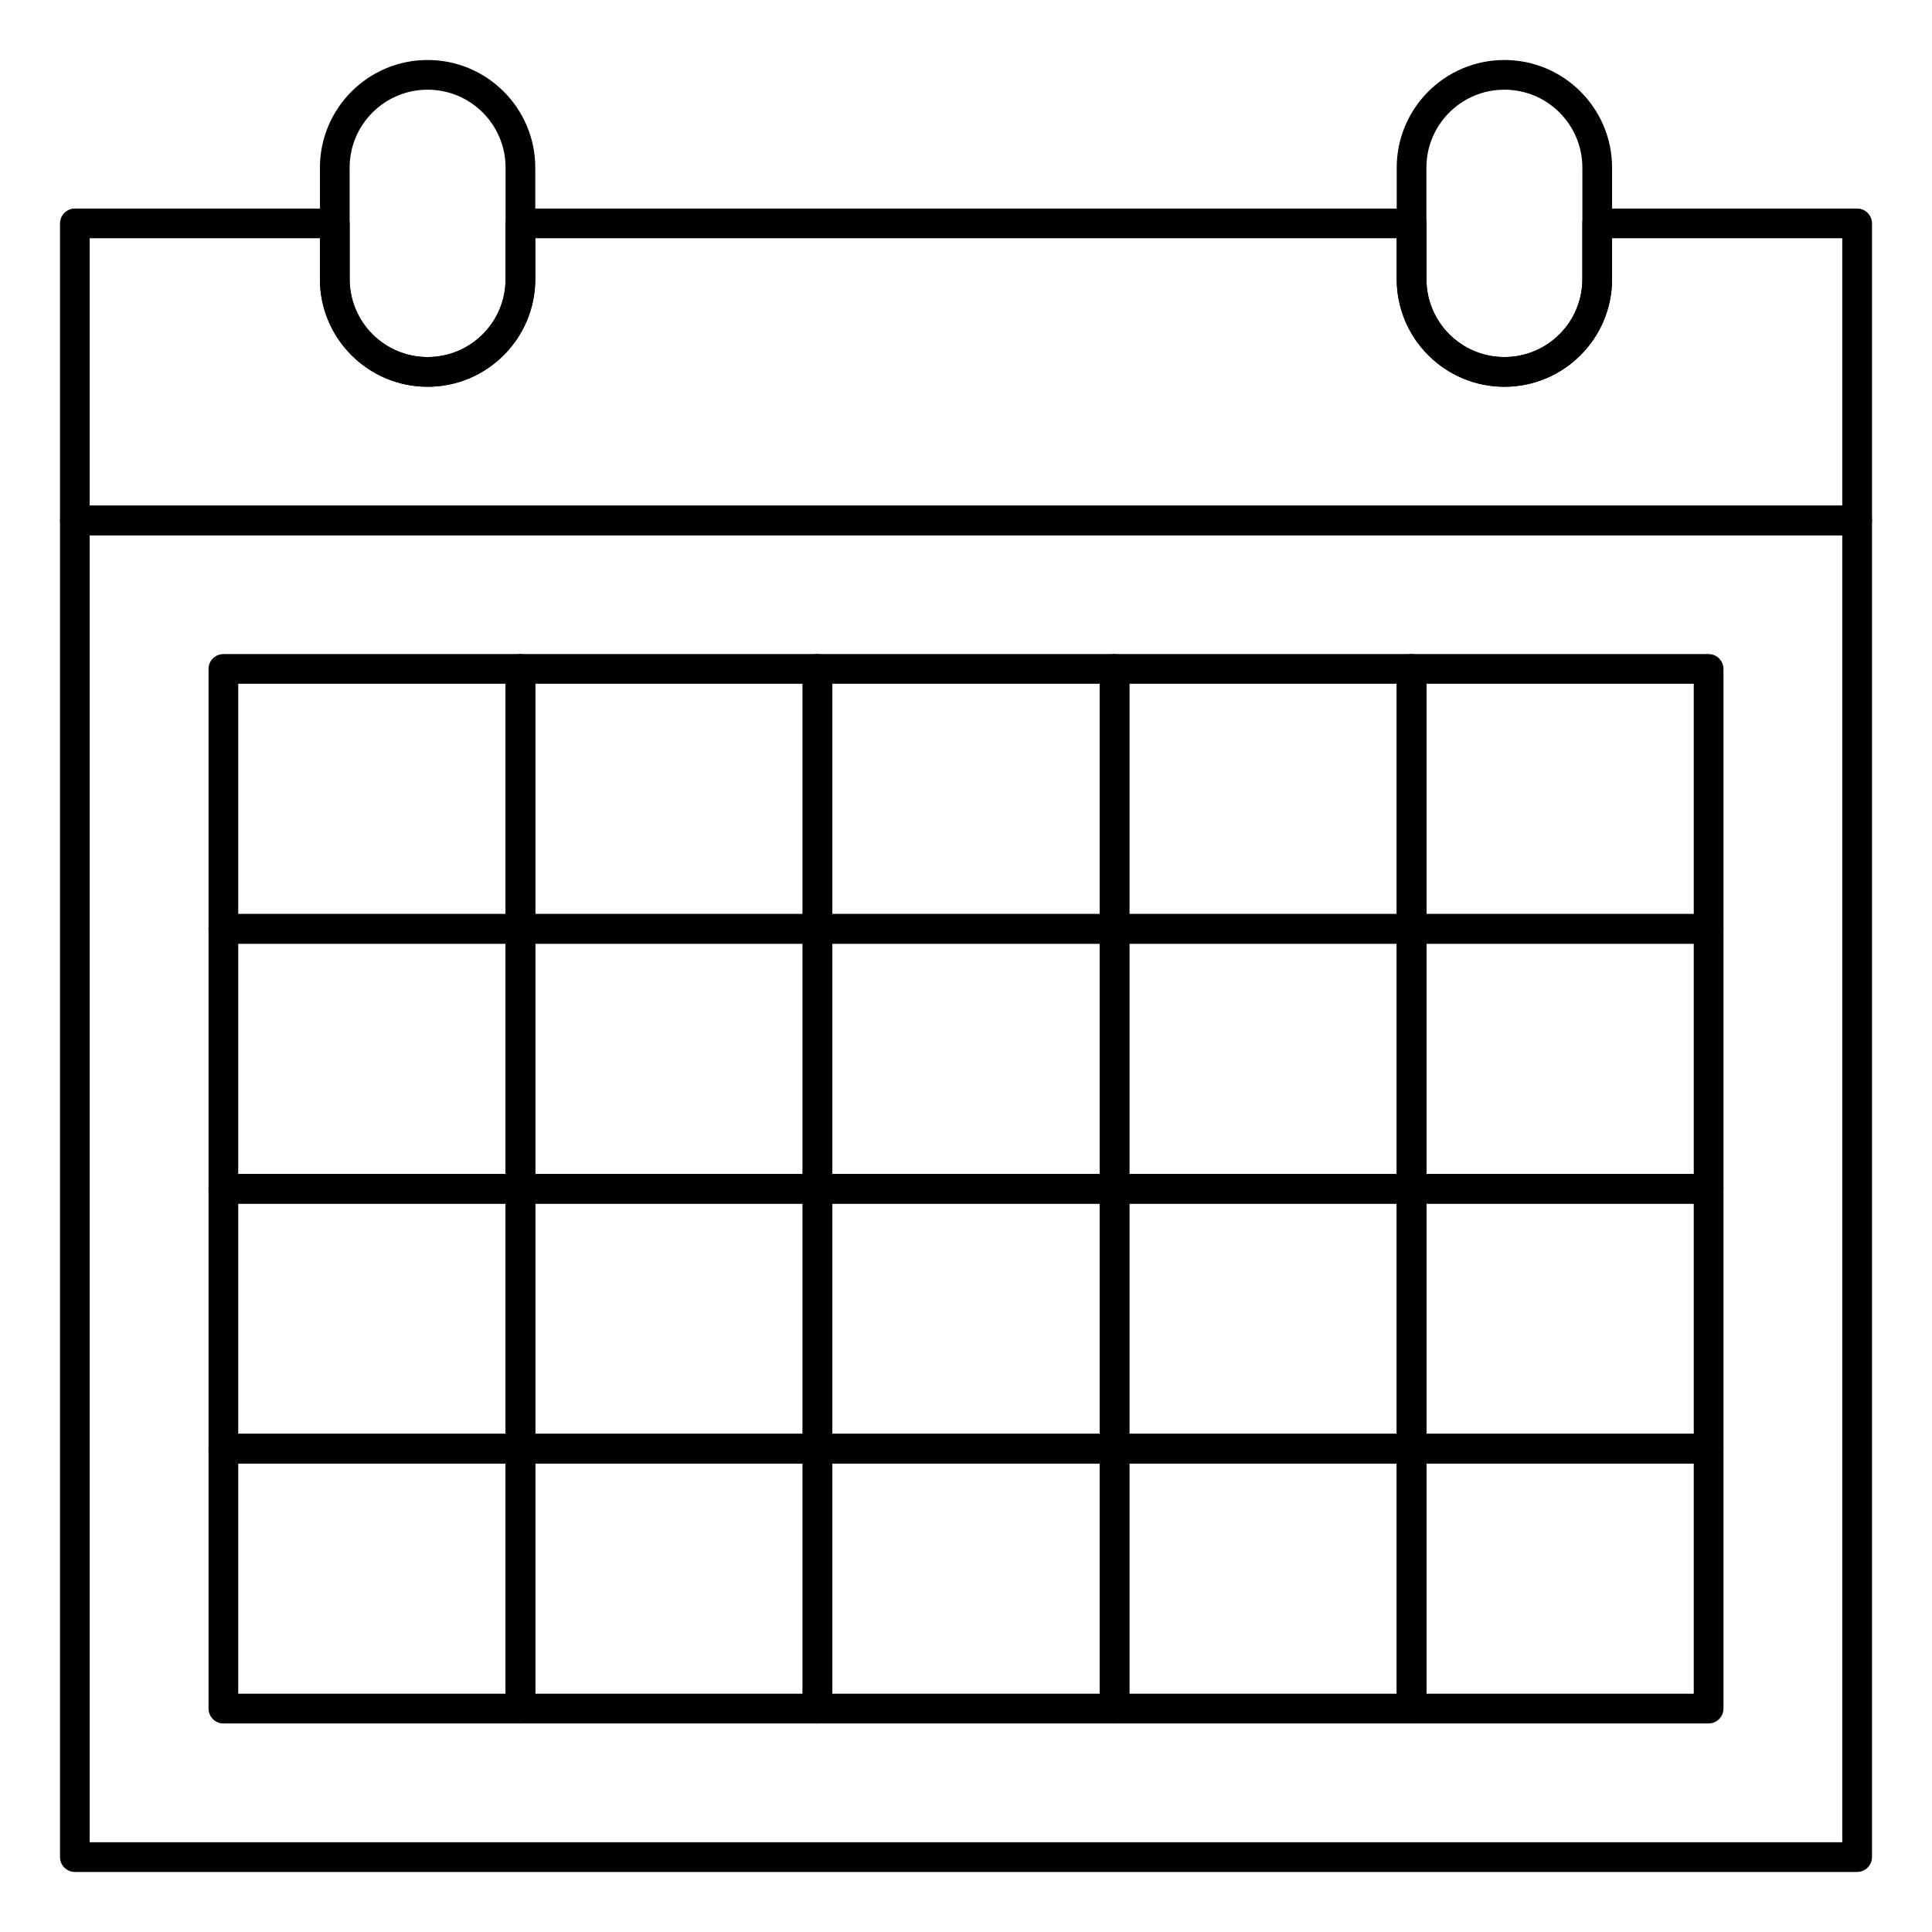 <?xml version="1.0" encoding="UTF-8"?>
<!-- Uploaded to: ICON Repo, www.iconrepo.com, Generator: ICON Repo Mixer Tools -->
<svg fill="#000000" width="800px" height="800px" version="1.1" viewBox="144 144 512 512" xmlns="http://www.w3.org/2000/svg">
 <g>
  <path d="m636.16 640.09h-472.32c-2.164 0-3.938-1.77-3.938-3.938l0.004-354.24c0-2.164 1.77-3.938 3.938-3.938h472.32c2.164 0 3.938 1.77 3.938 3.938v354.24c-0.004 2.164-1.773 3.934-3.938 3.934zm-468.39-7.871h464.45v-346.37h-464.45z"/>
  <path d="m281.92 462.98h-78.719c-2.164 0-3.938-1.77-3.938-3.938v-68.879c0-2.164 1.77-3.938 3.938-3.938h78.719c2.164 0 3.938 1.77 3.938 3.938v68.879c0 2.164-1.773 3.938-3.938 3.938zm-74.785-7.875h70.848v-61.008h-70.848z"/>
  <path d="m360.64 462.98h-78.719c-2.164 0-3.938-1.77-3.938-3.938v-68.879c0-2.164 1.77-3.938 3.938-3.938h78.719c2.164 0 3.938 1.77 3.938 3.938v68.879c0 2.164-1.77 3.938-3.938 3.938zm-74.781-7.875h70.848v-61.008h-70.848z"/>
  <path d="m439.36 462.98h-78.719c-2.164 0-3.938-1.77-3.938-3.938v-68.879c0-2.164 1.77-3.938 3.938-3.938h78.719c2.164 0 3.938 1.77 3.938 3.938v68.879c-0.004 2.164-1.773 3.938-3.938 3.938zm-74.785-7.875h70.848v-61.008h-70.848z"/>
  <path d="m518.08 462.98h-78.719c-2.164 0-3.938-1.77-3.938-3.938v-68.879c0-2.164 1.77-3.938 3.938-3.938h78.719c2.164 0 3.938 1.77 3.938 3.938v68.879c0 2.164-1.773 3.938-3.938 3.938zm-74.785-7.875h70.848v-61.008h-70.848z"/>
  <path d="m596.8 462.98h-78.719c-2.164 0-3.938-1.77-3.938-3.938v-68.879c0-2.164 1.77-3.938 3.938-3.938h78.719c2.164 0 3.938 1.77 3.938 3.938v68.879c-0.004 2.164-1.773 3.938-3.938 3.938zm-74.785-7.875h70.848v-61.008h-70.848z"/>
  <path d="m281.92 394.09h-78.719c-2.164 0-3.938-1.77-3.938-3.938v-68.879c0-2.164 1.77-3.938 3.938-3.938h78.719c2.164 0 3.938 1.77 3.938 3.938v68.879c0 2.168-1.773 3.938-3.938 3.938zm-74.785-7.871h70.848v-61.008h-70.848z"/>
  <path d="m360.64 394.09h-78.719c-2.164 0-3.938-1.77-3.938-3.938v-68.879c0-2.164 1.77-3.938 3.938-3.938h78.719c2.164 0 3.938 1.77 3.938 3.938v68.879c0 2.168-1.77 3.938-3.938 3.938zm-74.781-7.871h70.848v-61.008h-70.848z"/>
  <path d="m439.36 394.09h-78.719c-2.164 0-3.938-1.77-3.938-3.938v-68.879c0-2.164 1.77-3.938 3.938-3.938h78.719c2.164 0 3.938 1.77 3.938 3.938v68.879c-0.004 2.168-1.773 3.938-3.938 3.938zm-74.785-7.871h70.848v-61.008h-70.848z"/>
  <path d="m518.08 394.09h-78.719c-2.164 0-3.938-1.77-3.938-3.938v-68.879c0-2.164 1.77-3.938 3.938-3.938h78.719c2.164 0 3.938 1.77 3.938 3.938v68.879c0 2.168-1.773 3.938-3.938 3.938zm-74.785-7.871h70.848v-61.008h-70.848z"/>
  <path d="m596.8 394.09h-78.719c-2.164 0-3.938-1.77-3.938-3.938v-68.879c0-2.164 1.77-3.938 3.938-3.938h78.719c2.164 0 3.938 1.77 3.938 3.938v68.879c-0.004 2.168-1.773 3.938-3.938 3.938zm-74.785-7.871h70.848v-61.008h-70.848z"/>
  <path d="m281.92 531.86h-78.719c-2.164 0-3.938-1.77-3.938-3.938v-68.879c0-2.164 1.77-3.938 3.938-3.938h78.719c2.164 0 3.938 1.77 3.938 3.938v68.879c0 2.164-1.773 3.938-3.938 3.938zm-74.785-7.871h70.848v-61.008h-70.848z"/>
  <path d="m360.64 531.86h-78.719c-2.164 0-3.938-1.77-3.938-3.938v-68.879c0-2.164 1.77-3.938 3.938-3.938h78.719c2.164 0 3.938 1.77 3.938 3.938v68.879c0 2.164-1.77 3.938-3.938 3.938zm-74.781-7.871h70.848v-61.008h-70.848z"/>
  <path d="m439.36 531.86h-78.719c-2.164 0-3.938-1.77-3.938-3.938v-68.879c0-2.164 1.77-3.938 3.938-3.938h78.719c2.164 0 3.938 1.77 3.938 3.938v68.879c-0.004 2.164-1.773 3.938-3.938 3.938zm-74.785-7.871h70.848v-61.008h-70.848z"/>
  <path d="m518.08 531.86h-78.719c-2.164 0-3.938-1.77-3.938-3.938v-68.879c0-2.164 1.77-3.938 3.938-3.938h78.719c2.164 0 3.938 1.77 3.938 3.938v68.879c0 2.164-1.773 3.938-3.938 3.938zm-74.785-7.871h70.848v-61.008h-70.848z"/>
  <path d="m596.8 531.86h-78.719c-2.164 0-3.938-1.77-3.938-3.938v-68.879c0-2.164 1.77-3.938 3.938-3.938h78.719c2.164 0 3.938 1.77 3.938 3.938v68.879c-0.004 2.164-1.773 3.938-3.938 3.938zm-74.785-7.871h70.848v-61.008h-70.848z"/>
  <path d="m281.92 600.73h-78.719c-2.164 0-3.938-1.77-3.938-3.938v-68.879c0-2.164 1.77-3.938 3.938-3.938h78.719c2.164 0 3.938 1.77 3.938 3.938v68.879c0 2.168-1.773 3.938-3.938 3.938zm-74.785-7.871h70.848v-61.008h-70.848z"/>
  <path d="m360.64 600.73h-78.719c-2.164 0-3.938-1.77-3.938-3.938v-68.879c0-2.164 1.77-3.938 3.938-3.938h78.719c2.164 0 3.938 1.77 3.938 3.938v68.879c0 2.168-1.77 3.938-3.938 3.938zm-74.781-7.871h70.848v-61.008h-70.848z"/>
  <path d="m439.36 600.73h-78.719c-2.164 0-3.938-1.77-3.938-3.938v-68.879c0-2.164 1.77-3.938 3.938-3.938h78.719c2.164 0 3.938 1.77 3.938 3.938v68.879c-0.004 2.168-1.773 3.938-3.938 3.938zm-74.785-7.871h70.848v-61.008h-70.848z"/>
  <path d="m518.08 600.73h-78.719c-2.164 0-3.938-1.77-3.938-3.938v-68.879c0-2.164 1.77-3.938 3.938-3.938h78.719c2.164 0 3.938 1.77 3.938 3.938v68.879c0 2.168-1.773 3.938-3.938 3.938zm-74.785-7.871h70.848v-61.008h-70.848z"/>
  <path d="m596.8 600.73h-78.719c-2.164 0-3.938-1.77-3.938-3.938v-68.879c0-2.164 1.77-3.938 3.938-3.938h78.719c2.164 0 3.938 1.77 3.938 3.938v68.879c-0.004 2.168-1.773 3.938-3.938 3.938zm-74.785-7.871h70.848v-61.008h-70.848z"/>
  <path d="m636.16 285.86h-472.32c-2.164 0-3.938-1.77-3.938-3.938l0.004-78.719c0-2.164 1.77-3.938 3.938-3.938h68.879c2.164 0 3.938 1.77 3.938 3.938v14.762c0 11.414 9.25 20.664 20.664 20.664 11.414 0 20.664-9.25 20.664-20.664l-0.004-14.762c0-2.164 1.77-3.938 3.938-3.938h236.16c2.164 0 3.938 1.77 3.938 3.938v14.762c0 11.414 9.25 20.664 20.664 20.664 11.414 0 20.664-9.25 20.664-20.664v-14.762c0-2.164 1.77-3.938 3.938-3.938h68.879c2.164 0 3.938 1.77 3.938 3.938v78.719c-0.004 2.164-1.773 3.938-3.938 3.938zm-468.39-7.875h464.45v-70.848h-61.008v10.824c0 15.742-12.793 28.535-28.535 28.535-15.742 0-28.535-12.793-28.535-28.535v-10.824h-228.29v10.824c0 15.742-12.793 28.535-28.535 28.535-15.746 0-28.539-12.789-28.539-28.535v-10.824h-61.008z"/>
  <path d="m542.68 246.49c-15.742 0-28.535-12.793-28.535-28.535v-29.52c0-15.742 12.793-28.535 28.535-28.535 15.742 0 28.535 12.793 28.535 28.535v29.52c0 15.746-12.793 28.535-28.535 28.535zm0-78.719c-11.414 0-20.664 9.25-20.664 20.664v29.52c0 11.414 9.25 20.664 20.664 20.664 11.414 0 20.664-9.25 20.664-20.664v-29.52c0-11.414-9.25-20.664-20.664-20.664z"/>
  <path d="m257.32 246.49c-15.742 0-28.535-12.793-28.535-28.535v-29.52c0-15.742 12.793-28.535 28.535-28.535 15.742 0 28.535 12.793 28.535 28.535v29.52c0.004 15.746-12.789 28.535-28.535 28.535zm0-78.719c-11.414 0-20.664 9.25-20.664 20.664v29.52c0 11.414 9.25 20.664 20.664 20.664 11.414 0 20.664-9.25 20.664-20.664v-29.52c0-11.414-9.246-20.664-20.664-20.664z"/>
 </g>
</svg>